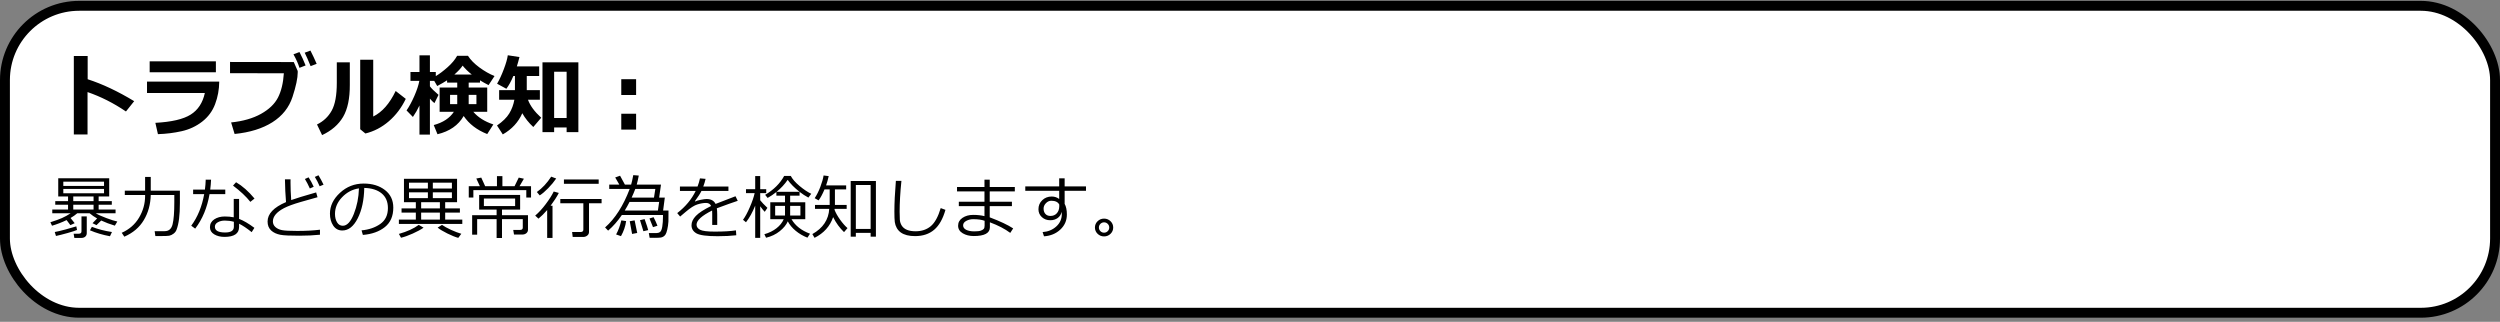 <svg width="505" height="65" viewBox="0 0 505 65" fill="none" xmlns="http://www.w3.org/2000/svg">
<rect x="0" y="0" width="505" height="65" fill="#808080" stroke="none"/>
<rect x="1" y="1.175" width="503" height="62" rx="15" fill="white"/>
<path d="M27.104 20.436L25.442 22.519C22.946 20.825 20.359 19.519 17.682 18.599V27.168H14.913V11.312H17.708V16.006C20.673 16.961 23.805 18.438 27.104 20.436ZM43.609 14.6H30.232V12.385H43.609V14.6ZM44.286 16.489C44.269 18.101 43.99 19.615 43.451 21.033C42.918 22.451 42.045 23.632 40.832 24.575C39.619 25.513 38.242 26.154 36.701 26.5C35.166 26.846 33.566 27.045 31.902 27.098L31.384 24.812C34.653 24.637 37.029 24.083 38.512 23.151C39.994 22.22 40.949 20.767 41.377 18.792H29.696V16.489H44.286ZM63.965 12.895L62.743 13.36C62.28 12.212 61.882 11.307 61.548 10.645L62.708 10.214C63.153 11.075 63.572 11.969 63.965 12.895ZM61.732 13.22L60.493 13.703C60.247 12.889 59.843 11.977 59.28 10.97L60.493 10.513C60.95 11.386 61.363 12.288 61.732 13.22ZM60.133 14.336C60.139 14.424 60.142 14.506 60.142 14.582C60.142 15.766 59.79 17.43 59.087 19.574C58.39 21.713 57.033 23.421 55.018 24.698C53.002 25.97 50.459 26.758 47.389 27.062L46.685 24.733C49.07 24.487 51.077 23.913 52.706 23.011C54.335 22.102 55.48 21.007 56.143 19.724C56.81 18.435 57.209 16.794 57.338 14.802L46.466 14.784V12.517L59.342 12.534L60.133 14.336ZM81.965 19.97C81.115 21.751 79.978 23.257 78.555 24.487C77.137 25.712 75.555 26.538 73.809 26.966L72.763 26.105V12.068H75.391V23.538C77.189 22.653 78.701 20.934 79.926 18.379L81.965 19.97ZM70.662 17.14C70.674 19.894 70.22 22.053 69.3 23.617C68.38 25.176 66.968 26.4 65.064 27.291L64.035 25.146C65.318 24.52 66.306 23.591 66.997 22.36C67.689 21.124 68.034 19.246 68.034 16.727V12.587H70.662V17.14ZM93.663 23.433C92.579 25.308 90.815 26.535 88.372 27.115L87.616 25.261C89.485 24.757 90.842 23.863 91.686 22.58H88.803V17.685H92.362V16.691H90.314V16.217C89.857 16.521 89.192 16.908 88.319 17.377L87.713 16.331H86.843V17.439C87.136 17.849 87.716 18.423 88.583 19.161L87.757 20.831C87.481 20.62 87.177 20.318 86.843 19.926V27.186H84.733V21.306C84.364 22.102 83.922 22.876 83.406 23.626L82.123 22.308C82.662 21.528 83.189 20.55 83.705 19.372C84.221 18.189 84.555 17.175 84.707 16.331H82.914V14.547H84.733V11.181H86.843V14.547H88.029V15.373C88.762 14.94 89.556 14.342 90.411 13.58C91.272 12.818 91.914 12.051 92.336 11.277H94.533C95.037 12.074 95.802 12.854 96.827 13.615C97.858 14.371 98.881 14.954 99.894 15.364L98.69 17.192C98.064 16.876 97.486 16.554 96.959 16.226V16.691H94.674V17.685H98.418V22.58H95.606C96.543 23.693 97.894 24.546 99.657 25.138L98.418 27.08C96.332 26.254 94.747 25.038 93.663 23.433ZM91.782 15.057H95.298C94.554 14.465 93.939 13.864 93.452 13.255C93.112 13.776 92.556 14.377 91.782 15.057ZM92.362 19.161H90.912V21.033H92.362V19.161ZM96.238 21.033V19.161H94.674V21.033H96.238ZM105.502 22.87C104.717 24.675 103.404 26.102 101.564 27.15L100.396 25.349C101.538 24.564 102.364 23.752 102.874 22.914C103.384 22.07 103.727 21.148 103.902 20.145H100.826V18.203H104.017V15.347H103.7C103.249 16.419 102.777 17.28 102.285 17.931L100.413 16.911C100.894 16.091 101.348 15.109 101.775 13.967C102.209 12.824 102.476 11.89 102.575 11.163L104.931 11.523C104.767 12.191 104.591 12.821 104.403 13.413H108.912V15.347H106.407V18.203H109.053V20.145H106.653C107.075 21.329 107.966 22.542 109.325 23.784L107.726 25.656C106.812 24.812 106.07 23.884 105.502 22.87ZM114.458 25.744H111.936V26.685H109.58V12.587H116.831V26.685H114.458V25.744ZM111.936 23.837H114.458V14.494H111.936V23.837ZM128.494 19.196H125.497V15.997H128.494V19.196ZM128.494 26.175H125.497V22.976H128.494V26.175ZM13.452 44.454C12.495 44.919 11.513 45.3 10.506 45.596L10.178 44.892C11.158 44.586 11.939 44.304 12.523 44.044C13.11 43.78 13.694 43.458 14.273 43.08H10.56V42.321H13.746V41.351H11.162V40.626H13.746V39.683H11.764V36.012H22.059V39.683H19.926V40.626H22.585V41.351H19.926V42.321H23.344V43.08H19.345C19.796 43.363 20.509 43.686 21.484 44.051C22.46 44.415 23.198 44.648 23.699 44.748L23.2 45.582C22.207 45.286 21.288 44.94 20.445 44.543L19.488 45.48L18.689 45.083L19.618 44.126C19.067 43.821 18.563 43.472 18.107 43.08H15.605C15.223 43.422 14.771 43.741 14.252 44.037L15.086 45.083L14.218 45.48L13.452 44.454ZM12.789 37.557H21.013V36.695H12.789V37.557ZM21.013 38.165H12.789V39.04H21.013V38.165ZM14.799 39.683V40.626H18.9V39.683H14.799ZM14.799 41.351V42.321H18.9V41.351H14.799ZM16.398 48.063H15.018L14.874 47.209H15.913C16.278 47.209 16.46 47.052 16.46 46.737V43.709H17.526V47.093C17.526 47.384 17.426 47.619 17.226 47.797C17.025 47.975 16.749 48.063 16.398 48.063ZM11.306 47.667L11.06 46.867C11.524 46.79 12.256 46.617 13.254 46.348C14.257 46.079 14.977 45.871 15.414 45.726L15.558 46.45C15.271 46.587 14.633 46.794 13.644 47.072C12.659 47.346 11.88 47.544 11.306 47.667ZM22.216 47.722C20.73 47.444 19.381 47.043 18.169 46.519L18.559 45.821C19.798 46.3 21.149 46.648 22.612 46.867L22.216 47.722ZM30.453 39.389C30.403 41.285 29.938 42.971 29.059 44.447C28.184 45.924 26.869 47.045 25.114 47.81L24.588 47.024C26.128 46.332 27.299 45.304 28.102 43.941C28.908 42.579 29.311 41.118 29.311 39.56V39.389H25.21V38.514H29.311V35.745H30.453V38.514H36.339V40.961C36.339 42.255 36.282 43.338 36.168 44.208C36.059 45.074 35.89 45.805 35.662 46.402C35.544 46.721 35.345 46.986 35.067 47.195C34.794 47.41 34.495 47.551 34.172 47.619C33.958 47.665 33.29 47.688 32.169 47.688H31.383L31.239 46.696H33.27C34.103 46.696 34.634 46.234 34.862 45.309C35.095 44.383 35.211 42.891 35.211 40.831V39.389H30.453ZM42.635 36.299C42.603 37.014 42.546 37.682 42.464 38.302H45.506V39.211H42.327C41.858 41.945 40.892 44.27 39.429 46.184L38.629 45.596C39.923 43.846 40.796 41.717 41.247 39.211H39.012V38.302H41.391C41.482 37.636 41.536 36.964 41.555 36.285L42.635 36.299ZM51.412 40.106L50.571 40.776C49.728 39.71 48.562 38.614 47.071 37.488L47.687 36.812C48.967 37.559 50.209 38.657 51.412 40.106ZM51.385 46.026L50.838 46.895C49.881 46.12 49.033 45.552 48.295 45.192V45.842C48.295 47.182 47.31 47.852 45.342 47.852C44.531 47.852 43.838 47.678 43.264 47.332C42.694 46.986 42.409 46.507 42.409 45.897C42.409 45.227 42.699 44.698 43.277 44.31C43.861 43.923 44.572 43.73 45.41 43.73C46.062 43.73 46.663 43.784 47.215 43.894V40.188H48.295V44.215C49.202 44.561 50.232 45.165 51.385 46.026ZM47.242 44.796C46.636 44.636 46.025 44.557 45.41 44.557C44.877 44.557 44.41 44.668 44.009 44.892C43.608 45.11 43.407 45.413 43.407 45.801C43.407 46.575 44.098 46.963 45.478 46.963C46.654 46.963 47.242 46.58 47.242 45.815V44.796ZM64.633 47.414C63.334 47.546 61.94 47.612 60.449 47.612C59.597 47.612 58.831 47.599 58.152 47.571C57.478 47.544 56.961 47.494 56.601 47.421C56.245 47.348 55.91 47.241 55.596 47.1C55.281 46.954 55.005 46.772 54.769 46.553C54.532 46.329 54.352 46.067 54.228 45.767C54.11 45.461 54.051 45.122 54.051 44.748C54.051 43.19 55.293 41.882 57.776 40.824C57.653 39.384 57.58 37.851 57.558 36.224H58.692C58.688 36.42 58.685 36.627 58.685 36.846C58.685 37.912 58.731 39.102 58.822 40.414C59.706 40.09 61.386 39.575 63.86 38.869L64.141 39.84C63.416 40.031 62.295 40.348 60.777 40.79C59.264 41.227 58.13 41.645 57.373 42.041C56.621 42.438 56.058 42.859 55.685 43.306C55.311 43.752 55.124 44.224 55.124 44.721C55.124 45.176 55.293 45.557 55.63 45.862C55.967 46.168 56.407 46.375 56.949 46.484C57.496 46.594 58.531 46.648 60.053 46.648C61.739 46.648 63.266 46.566 64.633 46.402V47.414ZM65.357 37.304L64.571 37.625C64.27 36.919 63.945 36.29 63.594 35.738L64.332 35.403C64.701 36.009 65.043 36.643 65.357 37.304ZM63.368 37.727L62.589 38.076C62.261 37.338 61.928 36.698 61.591 36.155L62.336 35.82C62.732 36.435 63.077 37.071 63.368 37.727ZM73.301 47.455L73.034 46.532C74.502 46.4 75.755 45.974 76.794 45.254C77.838 44.534 78.359 43.458 78.359 42.027C78.359 40.751 77.938 39.765 77.095 39.067C76.256 38.37 75.085 38.001 73.581 37.96C73.531 40.412 73.091 42.458 72.262 44.099C71.432 45.739 70.393 46.56 69.144 46.56C68.37 46.56 67.759 46.231 67.312 45.575C66.87 44.914 66.649 44.11 66.649 43.162C66.649 41.599 67.324 40.195 68.673 38.951C70.022 37.703 71.619 37.078 73.465 37.078C75.201 37.078 76.632 37.513 77.758 38.384C78.883 39.25 79.446 40.435 79.446 41.938C79.446 43.652 78.879 44.962 77.744 45.869C76.609 46.776 75.128 47.305 73.301 47.455ZM72.508 38.049C71.186 38.249 70.049 38.849 69.097 39.847C68.144 40.84 67.668 41.964 67.668 43.217C67.668 43.882 67.807 44.447 68.085 44.912C68.363 45.372 68.75 45.602 69.247 45.602C70.099 45.602 70.842 44.807 71.476 43.217C72.109 41.622 72.453 39.899 72.508 38.049ZM83.999 44.365V42.95H81.114V42.096H83.999V40.838H81.6V36.114H92.325V40.838H89.926V42.096H92.899V42.95H89.926V44.365H93.385V45.233H80.574V44.365H83.999ZM86.433 38.083V36.894H82.618V38.083H86.433ZM87.431 36.894V38.083H91.286V36.894H87.431ZM86.433 40.024V38.855H82.618V40.024H86.433ZM87.431 38.855V40.024H91.286V38.855H87.431ZM85.072 40.838V42.096H88.859V40.838H85.072ZM85.072 42.95V44.365H88.859V42.95H85.072ZM81.005 48.023L80.574 47.25C82.26 46.772 83.598 46.163 84.587 45.425L85.558 45.992C85.02 46.37 84.295 46.765 83.384 47.175C82.472 47.585 81.679 47.867 81.005 48.023ZM92.571 48.05C91.979 47.89 91.243 47.594 90.363 47.161C89.484 46.724 88.83 46.329 88.401 45.978L89.283 45.425C89.725 45.739 90.334 46.074 91.108 46.43C91.888 46.785 92.58 47.05 93.186 47.223L92.571 48.05ZM96.939 37.618L96.215 36.06L97.213 35.875L98.006 37.618H100.385V35.574H101.485V37.618H103.939L104.787 35.875L105.826 36.101L104.944 37.618H107.269V39.901H106.312V38.404H95.62V39.901H94.69V37.618H96.939ZM105.484 47.38H103.83L103.673 46.443H105.054C105.418 46.443 105.601 46.291 105.601 45.985V44.27H101.403V48.07H100.316V44.27H96.386V47.4H95.374V43.47H100.316V42.342H96.789V39.375H105.067V42.342H101.403V43.47H106.653V46.409C106.653 46.687 106.544 46.92 106.325 47.106C106.106 47.289 105.826 47.38 105.484 47.38ZM104.056 40.1H97.746V41.631H104.056V40.1ZM109.025 39.471L108.444 38.787C109.538 38.017 110.504 36.982 111.343 35.684L112.354 36.06C111.912 36.711 111.372 37.363 110.734 38.015C110.101 38.666 109.531 39.152 109.025 39.471ZM113.913 37.126V36.258H120.934V37.126H113.913ZM110.529 48.057V42.424C109.919 43.13 109.333 43.711 108.772 44.167L108.109 43.552C108.829 42.941 109.54 42.166 110.242 41.227C110.949 40.289 111.486 39.441 111.855 38.685L112.881 38.972C112.471 39.765 111.917 40.626 111.22 41.556H111.609V48.057H110.529ZM117.81 47.865H115.684L115.567 46.867H117.27C117.648 46.867 117.837 46.71 117.837 46.395V41.057H113.182V40.202H121.521V41.057H118.979V46.853C118.979 47.159 118.86 47.403 118.623 47.585C118.391 47.772 118.119 47.865 117.81 47.865ZM131.222 48.029L131.064 47.086H132.562C132.858 47.086 133.111 47.013 133.32 46.867C133.53 46.717 133.683 46.355 133.778 45.78C133.874 45.206 133.922 44.52 133.922 43.723V43.429H125.616C124.769 44.677 123.843 45.73 122.841 46.587L122.226 45.944C124.249 44.162 125.908 41.567 127.202 38.158H123.066V37.29H125.104L124.27 35.848L125.254 35.492L126.231 37.29H127.489C127.617 36.857 127.76 36.219 127.92 35.376L129.034 35.465C128.884 36.244 128.745 36.852 128.617 37.29H133.519L133.149 39.915H134.291L133.949 42.533H135.036C135.036 43.828 135.032 44.563 135.022 44.741C134.981 45.347 134.904 45.885 134.79 46.355C134.681 46.819 134.571 47.141 134.462 47.318C134.357 47.496 134.225 47.64 134.065 47.749C133.906 47.858 133.728 47.934 133.532 47.975C133.336 48.02 132.878 48.043 132.158 48.043C131.57 48.043 131.258 48.038 131.222 48.029ZM128.33 38.158C128.125 38.71 127.879 39.295 127.592 39.915H132.104L132.377 38.158H128.33ZM126.197 42.533H132.896L133.149 40.79H127.168C126.854 41.41 126.53 41.991 126.197 42.533ZM131.905 45.883C131.846 45.714 131.609 45.131 131.194 44.133L132.021 43.873C132.336 44.479 132.598 45.056 132.808 45.602L131.905 45.883ZM129.964 46.703C129.932 46.589 129.704 45.846 129.28 44.475L130.21 44.256C130.629 45.422 130.871 46.165 130.935 46.484L129.964 46.703ZM125.438 47.701L124.454 47.359C124.901 46.548 125.252 45.6 125.507 44.516L126.478 44.659C126.336 45.707 125.99 46.721 125.438 47.701ZM127.681 47.257C127.662 47.116 127.505 46.259 127.209 44.687L128.193 44.516C128.357 45.217 128.533 46.065 128.72 47.059L127.681 47.257ZM144.88 45.438H143.868V43.196C143.868 42.932 143.861 42.706 143.848 42.52C141.751 43.572 140.703 44.527 140.703 45.384C140.703 45.812 140.938 46.154 141.407 46.409C141.877 46.66 142.866 46.785 144.374 46.785C146.165 46.785 147.594 46.701 148.66 46.532L148.729 47.523C147.644 47.651 146.391 47.715 144.969 47.715C142.777 47.715 141.348 47.523 140.683 47.141C140.017 46.758 139.685 46.211 139.685 45.5C139.68 44.867 139.972 44.24 140.56 43.62C141.152 43 142.18 42.33 143.643 41.61C143.456 41.2 143.121 40.995 142.638 40.995C142.091 40.995 141.501 41.095 140.867 41.296C140.238 41.492 139.457 41.989 138.522 42.786L137.388 43.743L136.8 43.046C138.468 41.752 139.712 40.257 140.532 38.562H137.347V37.673H140.908C141.118 37.13 141.28 36.584 141.394 36.032L142.528 36.128C142.414 36.652 142.259 37.167 142.063 37.673H147.143V38.562H141.701C141.446 39.086 141.002 39.778 140.368 40.64L140.471 40.694C140.648 40.58 140.999 40.471 141.523 40.366C142.048 40.257 142.451 40.202 142.733 40.202C143.618 40.202 144.221 40.533 144.545 41.193L148.571 39.642L149.022 40.565C148.075 40.874 146.666 41.378 144.798 42.075C144.853 42.417 144.88 42.848 144.88 43.367V45.438ZM158.572 40.858V39.525H156.829V38.78C156.241 39.254 155.651 39.655 155.059 39.983L154.56 39.355C156.296 38.329 157.576 37.058 158.401 35.54H159.741C160.069 36.178 160.664 36.857 161.525 37.577C162.391 38.297 163.173 38.819 163.87 39.143L163.296 39.915C162.699 39.601 162.104 39.213 161.512 38.753V39.525H159.611V40.858H162.667V44.283H159.885C160.65 45.596 161.897 46.571 163.624 47.209L163.098 48.009C162.214 47.662 161.421 47.198 160.719 46.614C160.021 46.031 159.493 45.398 159.133 44.714C158.832 45.411 158.29 46.074 157.506 46.703C156.727 47.328 155.806 47.767 154.744 48.023L154.402 47.312C155.359 47.038 156.175 46.637 156.85 46.108C157.529 45.575 158.016 44.967 158.312 44.283H155.599V40.858H158.572ZM156.877 38.739H161.505C160.489 37.951 159.691 37.147 159.112 36.326C158.502 37.224 157.757 38.028 156.877 38.739ZM161.683 41.583H159.611V43.538H161.683V41.583ZM158.572 41.583H156.583V43.538H158.572V41.583ZM150.69 44.898L150.089 44.399C150.535 43.793 150.996 42.939 151.47 41.836C151.948 40.733 152.272 39.792 152.44 39.013H150.69V38.213H152.55V35.56H153.562V38.213H154.778V39.013H153.562V40.455C153.858 40.838 154.343 41.348 155.018 41.986L154.478 42.786C154.213 42.517 153.908 42.144 153.562 41.665V48.05H152.55V41.535C152.007 42.889 151.388 44.01 150.69 44.898ZM168.587 42.185C168.587 42.226 168.585 42.292 168.58 42.383C168.808 42.984 169.182 43.65 169.701 44.379C170.225 45.108 170.724 45.673 171.198 46.074L170.494 46.888C169.619 46.054 168.885 45.044 168.293 43.859C167.664 45.705 166.413 47.1 164.54 48.043L164.096 47.284C166.238 46.081 167.375 44.381 167.507 42.185H164.629V41.398H167.596V38.261H166.55C166.131 39.25 165.732 39.988 165.354 40.476L164.567 40.031C165.005 39.37 165.388 38.602 165.716 37.727C166.049 36.848 166.265 36.087 166.365 35.444L167.397 35.574C167.243 36.276 167.067 36.9 166.871 37.447H170.925V38.261H168.655V41.398H171.027V42.185H168.587ZM175.867 47.045H172.88V47.81H171.841V36.559H176.934V47.81H175.867V47.045ZM172.88 46.245H175.867V37.372H172.88V46.245ZM190.981 42.39C190.466 44.213 189.708 45.552 188.705 46.409C187.702 47.266 186.413 47.694 184.836 47.694C184.221 47.694 183.674 47.633 183.195 47.51C182.717 47.387 182.307 47.204 181.965 46.963C181.623 46.717 181.35 46.411 181.145 46.047C180.939 45.678 180.807 45.279 180.748 44.851C180.693 44.422 180.666 43.714 180.666 42.725C180.666 41.043 180.766 38.978 180.967 36.531H182.088C181.846 38.878 181.726 40.961 181.726 42.779C181.726 43.413 181.739 43.948 181.767 44.386C181.799 44.819 181.931 45.22 182.163 45.589C182.4 45.958 182.751 46.238 183.216 46.43C183.681 46.621 184.257 46.717 184.945 46.717C186.18 46.717 187.208 46.37 188.028 45.678C188.849 44.98 189.514 43.766 190.024 42.034L190.981 42.39ZM204.66 46.136L204.072 47.045C202.997 46.238 201.625 45.525 199.957 44.905V45.917C199.957 47.093 198.872 47.681 196.703 47.681C195.842 47.681 195.099 47.496 194.475 47.127C193.85 46.753 193.538 46.243 193.538 45.596C193.538 44.926 193.834 44.395 194.427 44.003C195.019 43.606 195.732 43.408 196.566 43.408C197.441 43.408 198.207 43.492 198.863 43.661V41.645H193.682V40.749H198.863V38.664H193.319V37.769H198.863V36.299H199.923V37.769H204.995V38.664H199.923V40.749H204.407V41.645H199.923V43.9C202.019 44.693 203.598 45.438 204.66 46.136ZM198.891 45.562V44.598C198.307 44.383 197.535 44.276 196.573 44.276C196.072 44.276 195.609 44.39 195.186 44.618C194.762 44.846 194.55 45.147 194.55 45.52C194.55 45.917 194.762 46.22 195.186 46.43C195.614 46.635 196.149 46.737 196.792 46.737C197.407 46.737 197.852 46.687 198.125 46.587C198.403 46.487 198.599 46.37 198.713 46.238C198.831 46.106 198.891 45.88 198.891 45.562ZM213.971 41.323C213.711 40.808 213.169 40.551 212.344 40.551C211.943 40.555 211.585 40.722 211.271 41.05C210.956 41.378 210.801 41.745 210.806 42.15C210.806 42.592 210.929 42.948 211.175 43.217C211.421 43.486 211.756 43.62 212.18 43.62C212.717 43.62 213.146 43.445 213.465 43.094C213.788 42.743 213.957 42.283 213.971 41.713V41.323ZM219.371 38.548H215.058V41.18C215.358 41.708 215.509 42.433 215.509 43.353C215.504 44.557 215.058 45.568 214.169 46.389C213.285 47.204 212.191 47.653 210.888 47.735L210.607 46.881C211.701 46.803 212.619 46.427 213.362 45.753C214.11 45.078 214.483 44.242 214.483 43.244C214.483 43.075 214.474 42.923 214.456 42.786C214.342 43.315 214.076 43.732 213.656 44.037C213.237 44.338 212.733 44.488 212.146 44.488C211.48 44.488 210.917 44.279 210.457 43.859C209.997 43.435 209.767 42.905 209.767 42.267C209.767 41.533 210.024 40.922 210.539 40.435C211.059 39.942 211.694 39.696 212.446 39.696C213.011 39.696 213.515 39.863 213.957 40.195V38.548H207.107V37.652H213.957V36.019H215.058V37.652H219.371V38.548ZM221.176 45.958C221.176 45.461 221.356 45.037 221.716 44.687C222.076 44.336 222.511 44.16 223.021 44.16C223.532 44.16 223.967 44.336 224.327 44.687C224.687 45.037 224.867 45.461 224.867 45.958C224.867 46.455 224.687 46.879 224.327 47.23C223.967 47.58 223.532 47.756 223.021 47.756C222.511 47.756 222.076 47.58 221.716 47.23C221.356 46.879 221.176 46.455 221.176 45.958ZM221.976 45.958C221.976 46.245 222.078 46.491 222.283 46.696C222.488 46.901 222.734 47.004 223.021 47.004C223.309 47.004 223.555 46.901 223.76 46.696C223.965 46.491 224.067 46.245 224.067 45.958C224.067 45.671 223.965 45.425 223.76 45.22C223.555 45.015 223.309 44.912 223.021 44.912C222.734 44.912 222.488 45.015 222.283 45.22C222.078 45.425 221.976 45.671 221.976 45.958Z" fill="black"/>
<rect x="1" y="1.175" width="503" height="62" rx="15" stroke="black" stroke-width="2"/>
</svg>
